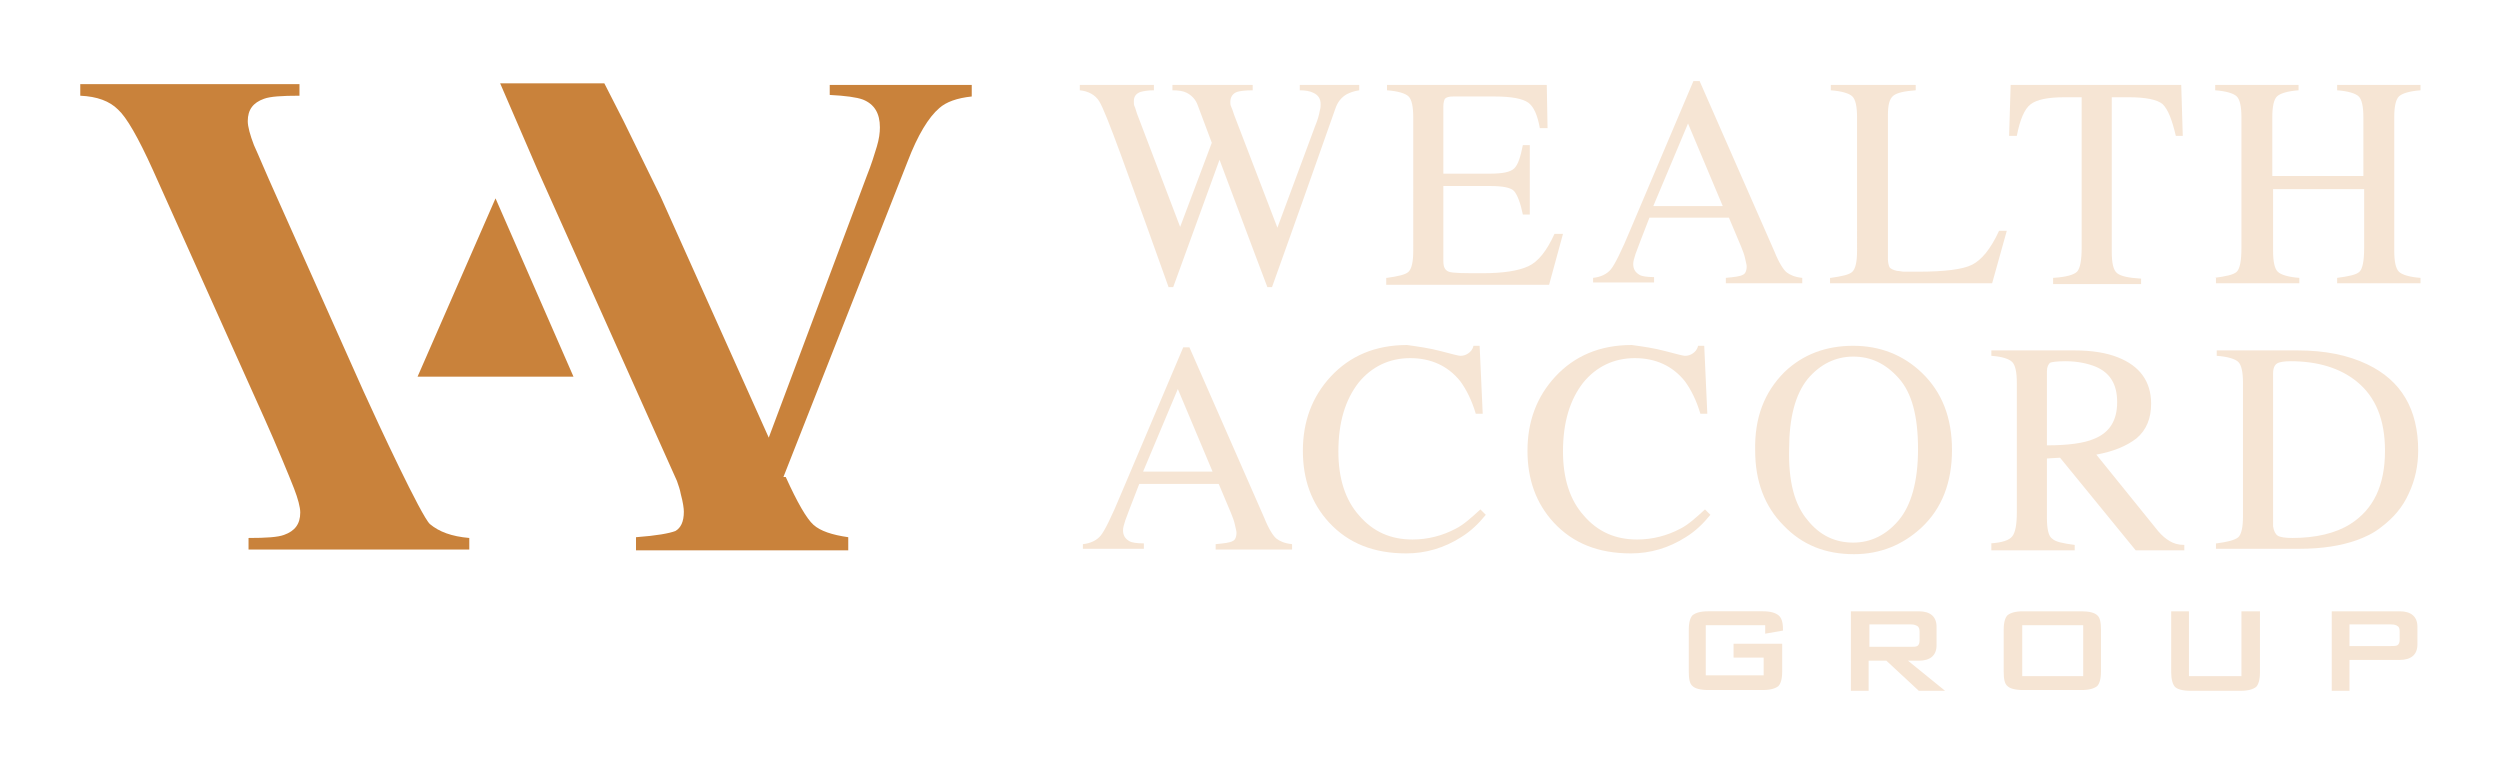 <?xml version="1.0" encoding="utf-8"?>
<!-- Generator: Adobe Illustrator 28.1.0, SVG Export Plug-In . SVG Version: 6.00 Build 0)  -->
<svg version="1.1" id="Vrstva_1" xmlns="http://www.w3.org/2000/svg" xmlns:xlink="http://www.w3.org/1999/xlink" x="0px" y="0px"
	 viewBox="0 0 323.9 100" style="enable-background:new 0 0 323.9 100;" xml:space="preserve">
<style type="text/css">
	.st0{fill:#F6E5D4;}
	.st1{fill:#C9823B;}
</style>
<g>
	<g>
		<path class="st0" d="M149.5,11v0.7c-0.8,0-1.3,0.1-1.7,0.2c-0.6,0.2-0.9,0.6-0.9,1.2c0,0.3,0,0.5,0.1,0.7s0.2,0.6,0.3,0.9
			l5.6,14.7l4.1-10.9l-1.8-4.8c-0.3-0.9-0.9-1.4-1.5-1.7c-0.4-0.2-1-0.3-1.8-0.3V11h10.4v0.7c-1,0-1.7,0.1-2,0.2
			c-0.6,0.2-0.9,0.7-0.9,1.3c0,0.2,0,0.4,0.1,0.6c0.1,0.2,0.2,0.5,0.4,1.1l5.6,14.6l4.9-13.2c0.3-0.7,0.5-1.4,0.6-2
			c0.1-0.3,0.1-0.6,0.1-0.8c0-0.7-0.3-1.2-1-1.5c-0.4-0.2-1-0.3-1.7-0.3V11h7.7v0.7c-0.7,0.1-1.2,0.3-1.6,0.5
			c-0.7,0.4-1.2,1-1.5,1.9l-4.1,11.6l-1.6,4.5l-2.5,7h-0.6l-1.7-4.5l-4.5-12l-6,16.5h-0.6l-2.9-8.1l-3.3-9.1
			c-1.4-3.8-2.3-6.1-2.8-6.9s-1.4-1.3-2.5-1.4V11H149.5z"/>
		<path class="st0" d="M179.7,36c1.4-0.2,2.4-0.4,2.8-0.8c0.4-0.4,0.6-1.3,0.6-2.7V15.2c0-1.4-0.2-2.3-0.6-2.7s-1.4-0.7-2.8-0.8V11
			h20.7l0.1,5.6h-1c-0.3-1.7-0.8-2.8-1.5-3.3s-2.1-0.8-4.4-0.8h-5.3c-0.6,0-0.9,0.1-1.1,0.3c-0.1,0.2-0.2,0.5-0.2,1v8.7h6
			c1.7,0,2.7-0.2,3.2-0.7s0.8-1.5,1.1-3h0.9v9h-0.9c-0.3-1.5-0.7-2.5-1.1-3s-1.5-0.7-3.2-0.7h-6v9.7c0,0.8,0.2,1.2,0.7,1.4
			s2,0.2,4.4,0.2c2.6,0,4.6-0.3,5.9-0.9s2.4-2,3.4-4.2h1.1l-1.8,6.6h-21.1V36z"/>
		<path class="st0" d="M206.4,36.8V36c1-0.1,1.8-0.5,2.3-1.1s1.4-2.4,2.6-5.3l8.1-19.1h0.8l9.7,22.1c0.6,1.5,1.2,2.4,1.6,2.7
			c0.4,0.3,1,0.6,2,0.7v0.7h-9.9V36c1.1-0.1,1.9-0.2,2.2-0.4c0.3-0.1,0.5-0.5,0.5-1.1c0-0.2-0.1-0.5-0.2-1c-0.1-0.5-0.3-1-0.5-1.5
			l-1.6-3.8h-10.3c-1,2.6-1.6,4.1-1.8,4.7c-0.2,0.6-0.3,1-0.3,1.3c0,0.7,0.3,1.1,0.8,1.4c0.3,0.2,1,0.3,1.9,0.3v0.7H206.4z
			 M223.2,26.7L218.7,16l-4.5,10.7H223.2z"/>
		<path class="st0" d="M237.2,36c1.4-0.2,2.4-0.4,2.8-0.8c0.4-0.4,0.6-1.3,0.6-2.7V15.2c0-1.4-0.2-2.3-0.6-2.7s-1.4-0.7-2.8-0.8V11
			h11v0.7c-1.4,0.1-2.4,0.3-2.9,0.7c-0.5,0.4-0.7,1.2-0.7,2.5v18.7c0,0.4,0.1,0.8,0.2,1c0.1,0.2,0.5,0.4,1,0.5
			c0.3,0,0.6,0.1,0.9,0.1s0.9,0,1.8,0c3.5,0,5.8-0.3,7-0.9c1.2-0.6,2.4-2,3.5-4.4h1l-1.9,6.8h-21V36z"/>
		<path class="st0" d="M260.5,11h22.1l0.2,6.6h-0.9c-0.5-2.1-1-3.4-1.7-4.1c-0.7-0.6-2.2-0.9-4.4-0.9h-2.2v20c0,1.5,0.2,2.4,0.7,2.8
			c0.5,0.4,1.5,0.6,3.1,0.7v0.7h-11.4V36c1.7-0.1,2.7-0.4,3.1-0.8c0.4-0.4,0.6-1.5,0.6-3.1V12.6h-2.2c-2.2,0-3.6,0.3-4.4,0.9
			c-0.8,0.6-1.4,2-1.8,4.1h-1L260.5,11z"/>
		<path class="st0" d="M286.9,36c1.5-0.2,2.5-0.4,2.9-0.8s0.6-1.4,0.6-3.1V15.2c0-1.4-0.2-2.3-0.6-2.7c-0.4-0.4-1.4-0.7-2.8-0.8V11
			h10.8v0.7c-1.4,0.1-2.4,0.4-2.8,0.8c-0.4,0.4-0.6,1.3-0.6,2.7v7.6h11.8v-7.6c0-1.4-0.2-2.3-0.6-2.7s-1.4-0.7-2.8-0.8V11h10.8v0.7
			c-1.4,0.1-2.4,0.4-2.8,0.8c-0.4,0.4-0.6,1.3-0.6,2.7v17.3c0,1.4,0.2,2.3,0.6,2.7c0.4,0.4,1.4,0.7,2.8,0.8v0.7h-10.8V36
			c1.5-0.2,2.5-0.4,2.9-0.8c0.4-0.4,0.6-1.4,0.6-3.1v-7.6h-11.8v8c0,1.4,0.2,2.3,0.6,2.7c0.4,0.4,1.4,0.7,2.8,0.8v0.7h-10.8V36z"/>
		<path class="st0" d="M140.3,71.2v-0.7c1-0.1,1.8-0.5,2.3-1.1c0.5-0.6,1.4-2.4,2.6-5.3l8.1-19.1h0.8l9.7,22.1
			c0.6,1.5,1.2,2.4,1.6,2.7c0.4,0.3,1,0.6,2,0.7v0.7h-9.9v-0.7c1.1-0.1,1.9-0.2,2.2-0.4c0.3-0.1,0.5-0.5,0.5-1.1
			c0-0.2-0.1-0.5-0.2-1c-0.1-0.5-0.3-1-0.5-1.5l-1.6-3.8h-10.3c-1,2.6-1.6,4.1-1.8,4.7c-0.2,0.6-0.3,1-0.3,1.3
			c0,0.7,0.3,1.1,0.8,1.4c0.3,0.2,1,0.3,1.9,0.3v0.7H140.3z M157.1,61.1l-4.5-10.7l-4.5,10.7H157.1z"/>
		<path class="st0" d="M186.7,45.5c1.5,0.4,2.3,0.6,2.5,0.6c0.4,0,0.7-0.1,1-0.3s0.6-0.5,0.7-1h0.8l0.4,8.8h-0.9
			c-0.5-1.7-1.2-3.1-2-4.2c-1.6-2-3.8-3-6.5-3c-2.7,0-5,1.1-6.7,3.2c-1.7,2.2-2.6,5.1-2.6,8.9c0,3.5,0.9,6.3,2.7,8.3
			c1.8,2.1,4.1,3.1,6.9,3.1c2,0,3.9-0.5,5.6-1.4c1-0.5,2-1.4,3.2-2.5l0.7,0.7c-0.9,1.1-1.9,2.1-3.2,2.9c-2.2,1.4-4.6,2.1-7.1,2.1
			c-4.2,0-7.5-1.3-10-4c-2.3-2.5-3.4-5.6-3.4-9.3c0-3.8,1.2-7,3.6-9.6c2.5-2.7,5.8-4.1,9.9-4.1C183.7,44.9,185.2,45.1,186.7,45.5z"
			/>
		<path class="st0" d="M215.8,45.5c1.5,0.4,2.3,0.6,2.5,0.6c0.4,0,0.7-0.1,1-0.3s0.6-0.5,0.7-1h0.8l0.4,8.8h-0.9
			c-0.5-1.7-1.2-3.1-2-4.2c-1.6-2-3.8-3-6.5-3c-2.7,0-5,1.1-6.7,3.2c-1.7,2.2-2.6,5.1-2.6,8.9c0,3.5,0.9,6.3,2.7,8.3
			c1.8,2.1,4.1,3.1,6.9,3.1c2,0,3.9-0.5,5.6-1.4c1-0.5,2-1.4,3.2-2.5l0.7,0.7c-0.9,1.1-1.9,2.1-3.2,2.9c-2.2,1.4-4.6,2.1-7.1,2.1
			c-4.2,0-7.5-1.3-10-4c-2.3-2.5-3.4-5.6-3.4-9.3c0-3.8,1.2-7,3.6-9.6c2.5-2.7,5.8-4.1,9.9-4.1C212.9,44.9,214.3,45.1,215.8,45.5z"
			/>
		<path class="st0" d="M231.2,48.2c2.4-2.3,5.4-3.4,8.9-3.4c3.5,0,6.5,1.2,8.9,3.5c2.6,2.5,3.9,5.8,3.9,10c0,4.2-1.3,7.6-4,10.1
			c-2.4,2.2-5.3,3.4-8.7,3.4c-3.7,0-6.7-1.2-9.1-3.7c-2.5-2.5-3.7-5.8-3.7-9.7C227.3,54.1,228.6,50.8,231.2,48.2z M234.2,67.4
			c1.6,2,3.6,2.9,5.9,2.9c2.3,0,4.3-1,5.9-2.9c1.6-1.9,2.5-5,2.5-9.2c0-4.3-0.8-7.3-2.5-9.2s-3.6-2.8-5.9-2.8c-2.3,0-4.3,1-5.9,2.9
			c-1.6,2-2.4,5-2.4,9.1C231.7,62.4,232.5,65.4,234.2,67.4z"/>
		<path class="st0" d="M257.9,70.4c1.5-0.1,2.4-0.4,2.8-0.9s0.6-1.5,0.6-3.1V49.6c0-1.4-0.2-2.3-0.6-2.7c-0.4-0.4-1.3-0.7-2.7-0.8
			v-0.7h10.8c2.2,0,4.1,0.3,5.6,0.9c2.8,1.1,4.3,3.1,4.3,6c0,1.9-0.6,3.4-1.9,4.5c-1.3,1-3,1.7-5.2,2.1l8,9.9c0.5,0.6,1,1,1.5,1.3
			c0.5,0.3,1.1,0.5,1.9,0.5v0.7h-6.3l-9.8-12l-1.7,0.1v7.7c0,1.4,0.2,2.4,0.7,2.7c0.4,0.4,1.4,0.6,2.9,0.8v0.7h-10.8V70.4z
			 M271.2,56.9c2.1-0.8,3.1-2.4,3.1-4.8c0-2.3-0.9-3.8-2.8-4.6c-1-0.4-2.3-0.7-3.9-0.7c-1.1,0-1.8,0.1-2,0.2
			c-0.2,0.2-0.4,0.5-0.4,1.1v9.6C268,57.7,270,57.4,271.2,56.9z"/>
		<path class="st0" d="M287.2,70.4c1.4-0.2,2.3-0.4,2.8-0.8c0.4-0.4,0.6-1.3,0.6-2.7V49.6c0-1.4-0.2-2.3-0.6-2.7s-1.4-0.7-2.8-0.8
			v-0.7h10.5c3.5,0,6.5,0.6,9,1.8c4.4,2.1,6.6,5.8,6.6,11.2c0,1.9-0.4,3.8-1.2,5.5c-0.8,1.8-2,3.2-3.6,4.4c-1,0.8-2.1,1.3-3.2,1.7
			c-2,0.7-4.4,1.1-7.4,1.1h-10.8V70.4z M295.1,69.4c0.3,0.2,1,0.3,1.9,0.3c3,0,5.6-0.6,7.5-1.8c3-1.9,4.5-5,4.5-9.5c0-4-1.2-7-3.7-9
			c-2.1-1.7-5-2.6-8.5-2.6c-0.9,0-1.5,0.1-1.8,0.3c-0.3,0.2-0.5,0.6-0.5,1.3v19.8C294.6,68.8,294.8,69.2,295.1,69.4z"/>
	</g>
	<g>
		<path class="st1" d="M55.7,67.9c-1.1-1-6.7-13-8.6-17.2l0,0L35.8,25.4c-1.4-3.1-2.3-5.3-2.9-6.6c-0.5-1.3-0.8-2.4-0.8-3.1
			c0-1.5,0.7-2.4,2.1-2.9c0.8-0.3,2.3-0.4,4.6-0.4v-1.5H10.4v1.5c2.2,0.1,3.8,0.7,4.9,1.8c1.1,1,2.6,3.6,4.5,7.8l14.5,32.3l0,0
			c1.4,3.1,3.3,7.7,3.8,9c0.5,1.3,0.8,2.4,0.8,3.1c0,1.5-0.7,2.4-2.1,2.9c-0.8,0.3-2.3,0.4-4.6,0.4v1.5h9.8h1.4h17.4v-1.5
			C58.5,69.5,56.9,68.9,55.7,67.9z"/>
		<polygon class="st1" points="74.3,48.8 64.2,25.7 54.1,48.8 		"/>
		<path class="st1" d="M107.5,10.8v1.5c2,0.1,3.5,0.3,4.3,0.6c1.5,0.6,2.2,1.8,2.2,3.6c0,0.7-0.1,1.5-0.4,2.5
			c-0.3,1-0.7,2.3-1.3,3.8L99.6,56.7l-14-31.2l-4.8-9.8l-2.5-4.9H64.8l4.8,11.1l18.1,40.4c0.2,0.6,0.4,1.1,0.5,1.7
			c0.3,1.1,0.4,1.9,0.4,2.3c0,1.3-0.4,2.1-1.1,2.5c-0.8,0.3-2.4,0.6-5.1,0.8v1.7h9.3h6h12.2v-1.7c-2.1-0.3-3.6-0.8-4.5-1.6
			c-0.9-0.8-2.1-2.9-3.6-6.2l-0.3,0l16.1-40.9c1.3-3.4,2.7-5.7,4.1-6.9c0.9-0.8,2.3-1.3,4.2-1.5v-1.5H107.5z"/>
	</g>
	<g>
		<path class="st0" d="M228.5,81H221v6.5h7.5v-2.3h-3.9v-1.8h6.3v3.6c0,1-0.2,1.6-0.5,1.9c-0.4,0.3-1,0.5-2,0.5h-7.1
			c-1,0-1.7-0.2-2-0.5c-0.4-0.3-0.5-1-0.5-1.9v-5.4c0-1,0.2-1.6,0.5-1.9c0.4-0.3,1-0.5,2-0.5h7.1c1,0,1.6,0.2,2,0.5
			c0.4,0.3,0.6,0.9,0.6,1.8v0.2l-2.3,0.4V81z"/>
		<path class="st0" d="M239.8,89.5V79.2h8.8c1.5,0,2.3,0.7,2.3,2v2.4c0,1.3-0.8,2-2.3,2h-1.4l4.8,3.9h-3.4l-4.2-3.9h-2.3v3.9H239.8z
			 M247.6,80.9h-5.4v2.9h5.4c0.4,0,0.6,0,0.8-0.1c0.2-0.1,0.3-0.4,0.3-0.7v-1.2c0-0.3-0.1-0.6-0.3-0.7C248.2,81,248,80.9,247.6,80.9
			z"/>
		<path class="st0" d="M259.6,81.6c0-1,0.2-1.6,0.5-1.9c0.4-0.3,1-0.5,2-0.5h7.6c1,0,1.7,0.2,2,0.5c0.4,0.3,0.5,1,0.5,1.9v5.4
			c0,1-0.2,1.6-0.5,1.9c-0.4,0.3-1,0.5-2,0.5h-7.6c-1,0-1.7-0.2-2-0.5c-0.4-0.3-0.5-1-0.5-1.9V81.6z M262,87.6h7.9V81H262V87.6z"/>
		<path class="st0" d="M283.6,79.2v8.4h6.8v-8.4h2.4v7.9c0,1-0.2,1.6-0.5,1.9c-0.4,0.3-1,0.5-2,0.5h-6.5c-1,0-1.7-0.2-2-0.5
			s-0.5-1-0.5-1.9v-7.9H283.6z"/>
		<path class="st0" d="M302.1,89.5V79.2h8.8c1.5,0,2.3,0.7,2.3,2v2.3c0,1.3-0.8,2-2.3,2h-6.5v4H302.1z M309.8,80.9h-5.4v2.8h5.4
			c0.4,0,0.6,0,0.8-0.1c0.2-0.1,0.3-0.4,0.3-0.7v-1.1c0-0.4-0.1-0.6-0.3-0.7C310.5,81,310.2,80.9,309.8,80.9z"/>
	</g>
</g>
</svg>
